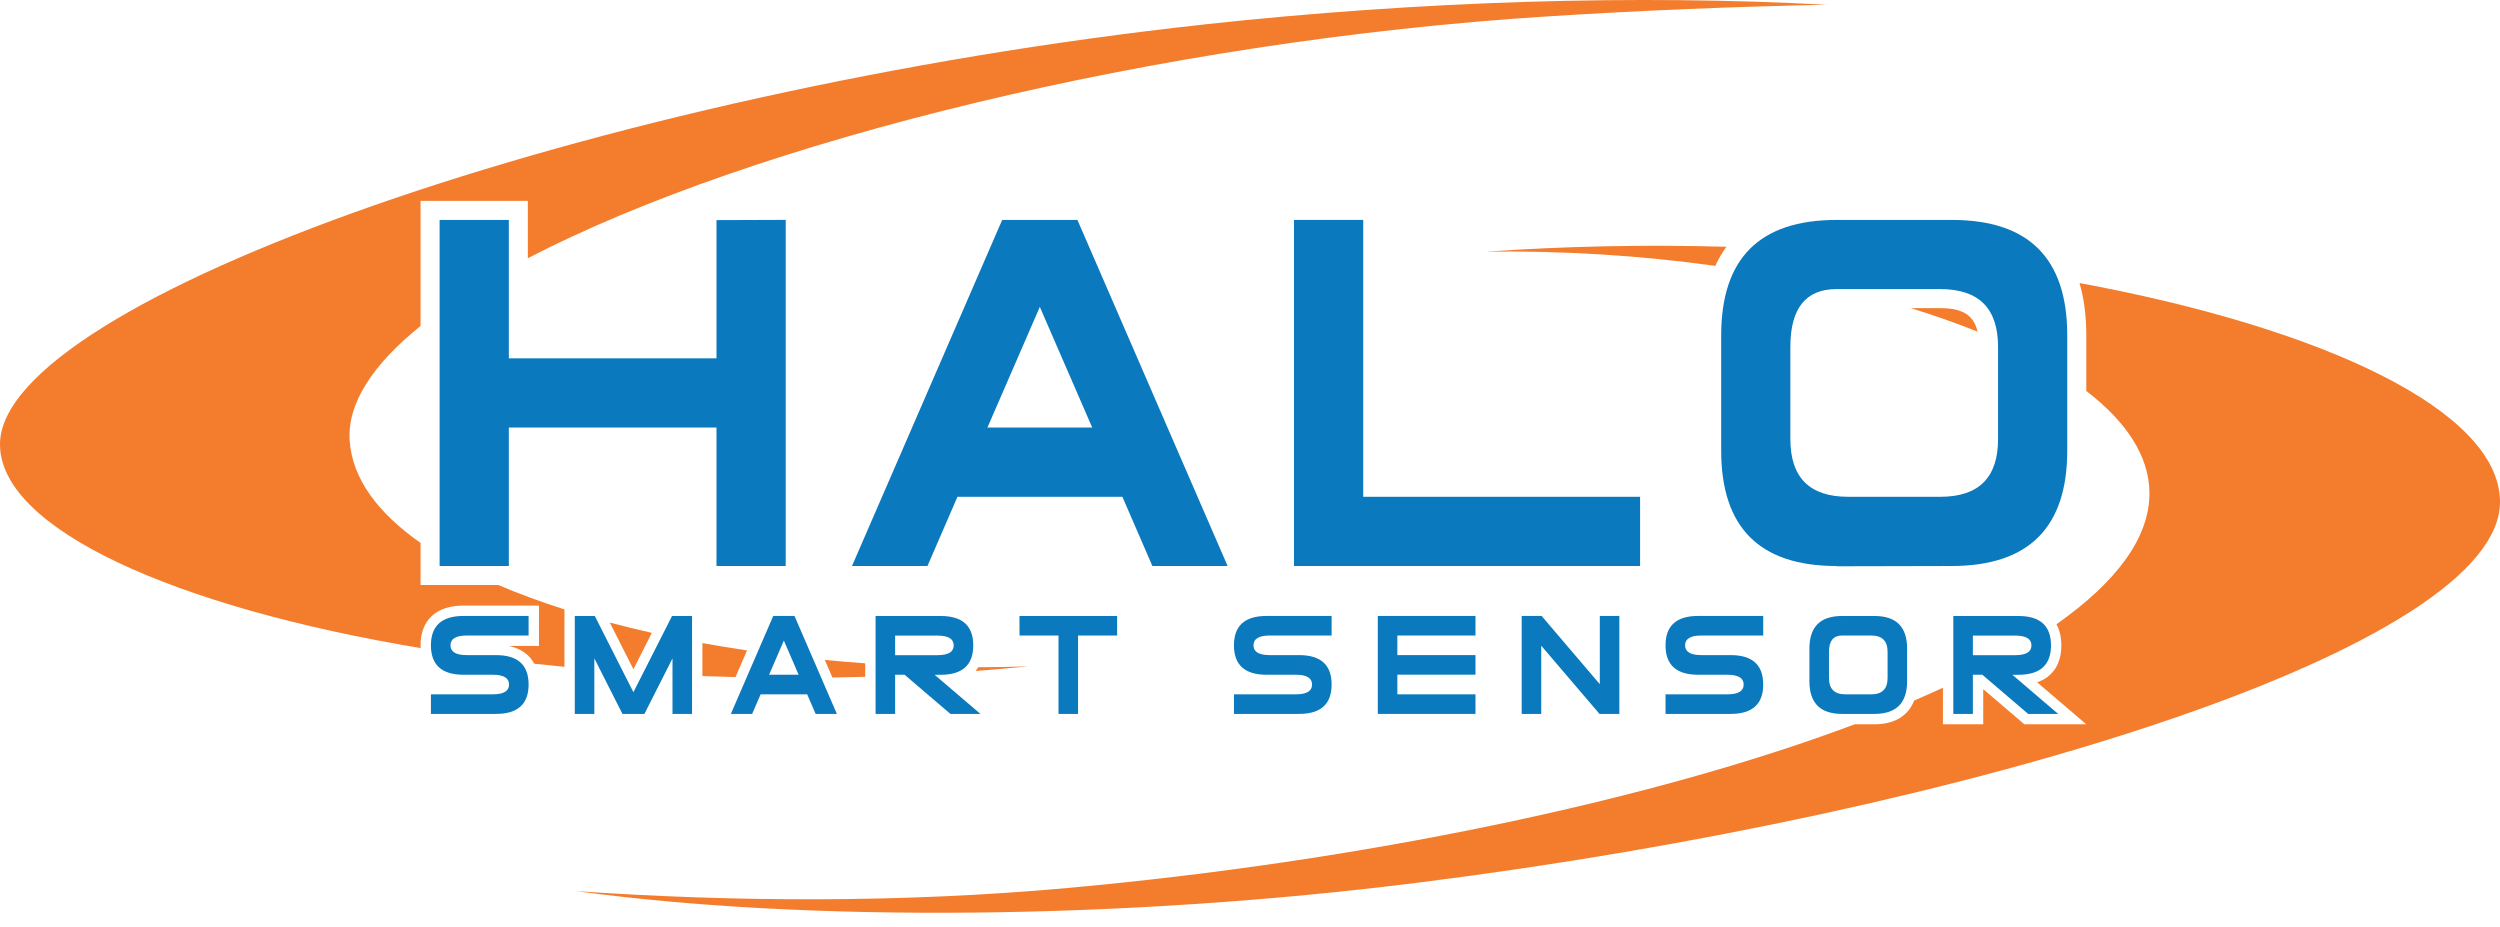 <svg width="116" height="43" viewBox="0 0 116 43" fill="none" xmlns="http://www.w3.org/2000/svg">
<path d="M21.506 31.308C20.499 31.308 19.995 30.854 19.995 29.944C19.995 29.034 20.499 28.58 21.506 28.58H24.527V29.488H21.656C21.153 29.488 20.902 29.64 20.902 29.943C20.902 30.245 21.153 30.397 21.656 30.397H23.016C24.023 30.397 24.527 30.851 24.527 31.761C24.527 32.671 24.023 33.125 23.016 33.125H19.995V32.217H22.865C23.369 32.217 23.62 32.065 23.62 31.763C23.62 31.46 23.369 31.308 22.865 31.308H21.506Z" fill="#0A79BE"/>
<path d="M27.577 30.554V33.127H26.67V28.582H27.599L29.39 32.118L31.182 28.582H32.111V33.127H31.204V30.55L29.902 33.123V33.127H28.882L27.58 30.554H27.577Z" fill="#0A79BE"/>
<path d="M35.293 32.217L34.9 33.125H33.912L35.879 28.58H36.864L38.831 33.125H37.846L37.453 32.217H35.293ZM37.057 31.308L36.371 29.723L35.686 31.308H37.059H37.057Z" fill="#0A79BE"/>
<path d="M41.975 31.308H41.534V33.127H40.627V28.582H43.648C44.656 28.582 45.159 29.036 45.159 29.946C45.159 30.856 44.656 31.31 43.648 31.31H43.367L45.495 33.128H44.102L41.975 31.31V31.308ZM43.498 30.4C44.002 30.4 44.252 30.248 44.252 29.946C44.252 29.644 44.002 29.492 43.498 29.492H41.534V30.4H43.498Z" fill="#0A79BE"/>
<path d="M49.116 29.49H47.306L47.303 28.582H51.835V29.49H50.021V33.127H49.115V29.49H49.116Z" fill="#0A79BE"/>
<path d="M58.766 31.308C57.759 31.308 57.255 30.854 57.255 29.944C57.255 29.034 57.759 28.58 58.766 28.58H61.787V29.488H58.916C58.413 29.488 58.162 29.64 58.162 29.943C58.162 30.245 58.413 30.397 58.916 30.397H60.276C61.283 30.397 61.787 30.851 61.787 31.761C61.787 32.671 61.283 33.125 60.276 33.125H57.255V32.217H60.125C60.629 32.217 60.88 32.065 60.88 31.763C60.88 31.46 60.629 31.308 60.125 31.308H58.766Z" fill="#0A79BE"/>
<path d="M64.837 32.217H68.462V33.125H63.93V28.58H68.462V29.488H64.837V30.397H68.462V31.305H64.837V32.214V32.217Z" fill="#0A79BE"/>
<path d="M71.513 29.959V33.125H70.606V28.58H71.531L74.231 31.746V28.58H75.138V33.125H74.216L71.513 29.959Z" fill="#0A79BE"/>
<path d="M78.793 31.308C77.785 31.308 77.281 30.854 77.281 29.944C77.281 29.034 77.785 28.58 78.793 28.58H81.813V29.488H78.943C78.439 29.488 78.188 29.64 78.188 29.943C78.188 30.245 78.439 30.397 78.943 30.397H80.302C81.309 30.397 81.813 30.851 81.813 31.761C81.813 32.671 81.309 33.125 80.302 33.125H77.281V32.217H80.152C80.655 32.217 80.906 32.065 80.906 31.763C80.906 31.46 80.655 31.308 80.152 31.308H78.793Z" fill="#0A79BE"/>
<path d="M86.979 33.125L85.468 33.128V33.125C84.46 33.125 83.957 32.62 83.957 31.611V30.096C83.957 29.085 84.46 28.582 85.468 28.582H86.979C87.987 28.582 88.49 29.087 88.49 30.096V31.611C88.49 32.618 87.987 33.123 86.979 33.125ZM86.829 32.217C87.332 32.217 87.584 31.964 87.584 31.459V30.247C87.584 29.741 87.332 29.488 86.829 29.488H85.47C85.067 29.488 84.865 29.741 84.865 30.247V31.459C84.865 31.964 85.116 32.217 85.62 32.217H86.829Z" fill="#0A79BE"/>
<path d="M91.982 31.308H91.541V33.127H90.634V28.582H93.655C94.662 28.582 95.166 29.036 95.166 29.946C95.166 30.856 94.662 31.31 93.655 31.31H93.374L95.501 33.128H94.109L91.982 31.31V31.308ZM93.504 30.4C94.008 30.4 94.259 30.248 94.259 29.946C94.259 29.644 94.008 29.492 93.504 29.492H91.541V30.4H93.504Z" fill="#0A79BE"/>
<path d="M34.662 30.18C33.964 30.076 33.272 29.962 32.591 29.839V31.369C33.102 31.389 33.614 31.404 34.127 31.417L34.662 30.18Z" fill="#F37D2D"/>
<path d="M30.246 29.365C29.581 29.216 28.93 29.056 28.294 28.887L29.391 31.052L30.246 29.365Z" fill="#F37D2D"/>
<path d="M38.624 31.437C39.13 31.429 39.638 31.419 40.145 31.404V30.778C39.518 30.734 38.893 30.681 38.271 30.621L38.624 31.437Z" fill="#F37D2D"/>
<path d="M45.272 31.133C46.086 31.071 46.9 31 47.714 30.917C46.946 30.945 46.17 30.958 45.39 30.96C45.354 31.021 45.314 31.079 45.272 31.133Z" fill="#F37D2D"/>
<path d="M55.816 1.142C27.67 4.212 0.023 13.943 1.60954e-05 20.608C-0.013 24.541 8.109 28.172 19.519 30.072C19.518 30.03 19.514 29.987 19.514 29.944C19.514 28.772 20.241 28.099 21.506 28.099H25.009V29.971H23.595C24.154 30.081 24.561 30.365 24.791 30.797C25.253 30.848 25.719 30.897 26.19 30.942V28.276C25.102 27.929 24.076 27.553 23.125 27.145H19.514V25.191C17.547 23.814 16.342 22.22 16.225 20.44C16.111 18.709 17.303 16.907 19.514 15.125V9.32H24.492V11.981C34.903 6.577 53.638 1.903 71.909 0.754C76.211 0.483 80.53 0.303 84.754 0.222C76.018 -0.257 65.95 0.035 55.816 1.14V1.142Z" fill="#F37D2D"/>
<path d="M84.754 0.222C84.781 0.222 84.809 0.225 84.835 0.225V0.22C84.809 0.22 84.783 0.22 84.754 0.222Z" fill="#F37D2D"/>
<path d="M33.245 16.626V10.213L36.457 10.202V26.261H33.245V19.837H23.61V26.261H20.398V10.204H23.61V16.628H33.245V16.626Z" fill="#0A79BE"/>
<path d="M44.426 23.051L43.034 26.263H39.532L46.502 10.204H49.992L56.961 26.263H53.471L52.079 23.051H44.424H44.426ZM50.679 19.839L48.248 14.24L45.816 19.839H50.677H50.679Z" fill="#0A79BE"/>
<path d="M76.1 23.051V26.263H60.041V10.204H63.253V23.051H76.1Z" fill="#0A79BE"/>
<path d="M90.033 14.298H88.667C89.757 14.635 90.789 15 91.757 15.389C91.582 14.615 91.055 14.298 90.033 14.298Z" fill="#F37D2D"/>
<path d="M79.59 12.336C79.737 12.015 79.909 11.721 80.107 11.45C76.449 11.347 72.698 11.414 68.953 11.678C72.523 11.624 76.145 11.858 79.59 12.336Z" fill="#F37D2D"/>
<path d="M26.7 41.346C26.7 41.346 26.717 41.346 26.725 41.346C26.717 41.346 26.709 41.345 26.7 41.343V41.346Z" fill="#F37D2D"/>
<path d="M96.49 13.133C96.698 13.845 96.804 14.653 96.804 15.556V18.141C98.645 19.555 99.719 21.145 99.734 22.858C99.752 24.96 98.181 27.021 95.42 28.965C95.569 29.236 95.646 29.563 95.646 29.946C95.646 30.816 95.247 31.411 94.523 31.659L96.804 33.607H93.93L92.021 31.976V33.607H90.152V31.911C89.719 32.111 89.275 32.309 88.817 32.504C88.543 33.213 87.907 33.606 86.979 33.607H86.059C76.5 37.199 63.077 39.971 49.579 41.199C41.889 41.9 34.023 41.855 26.722 41.346C37.508 42.815 52.154 42.666 65.744 40.962C91.714 37.705 116.107 29.944 116 23.242C115.932 19.051 107.856 15.242 96.487 13.132L96.49 13.133Z" fill="#F37D2D"/>
<path d="M90.568 26.263L85.215 26.275V26.263C81.646 26.263 79.863 24.479 79.863 20.91V15.558C79.863 11.989 81.646 10.205 85.215 10.205H90.568C94.137 10.205 95.92 11.989 95.92 15.558V20.91C95.92 24.473 94.137 26.256 90.568 26.263ZM90.033 23.051C91.816 23.051 92.71 22.159 92.71 20.374V16.091C92.71 14.308 91.818 13.414 90.033 13.414H85.215C83.788 13.414 83.073 14.306 83.073 16.091V20.374C83.073 22.157 83.965 23.051 85.75 23.051H90.033Z" fill="#0A79BE"/>
</svg>
